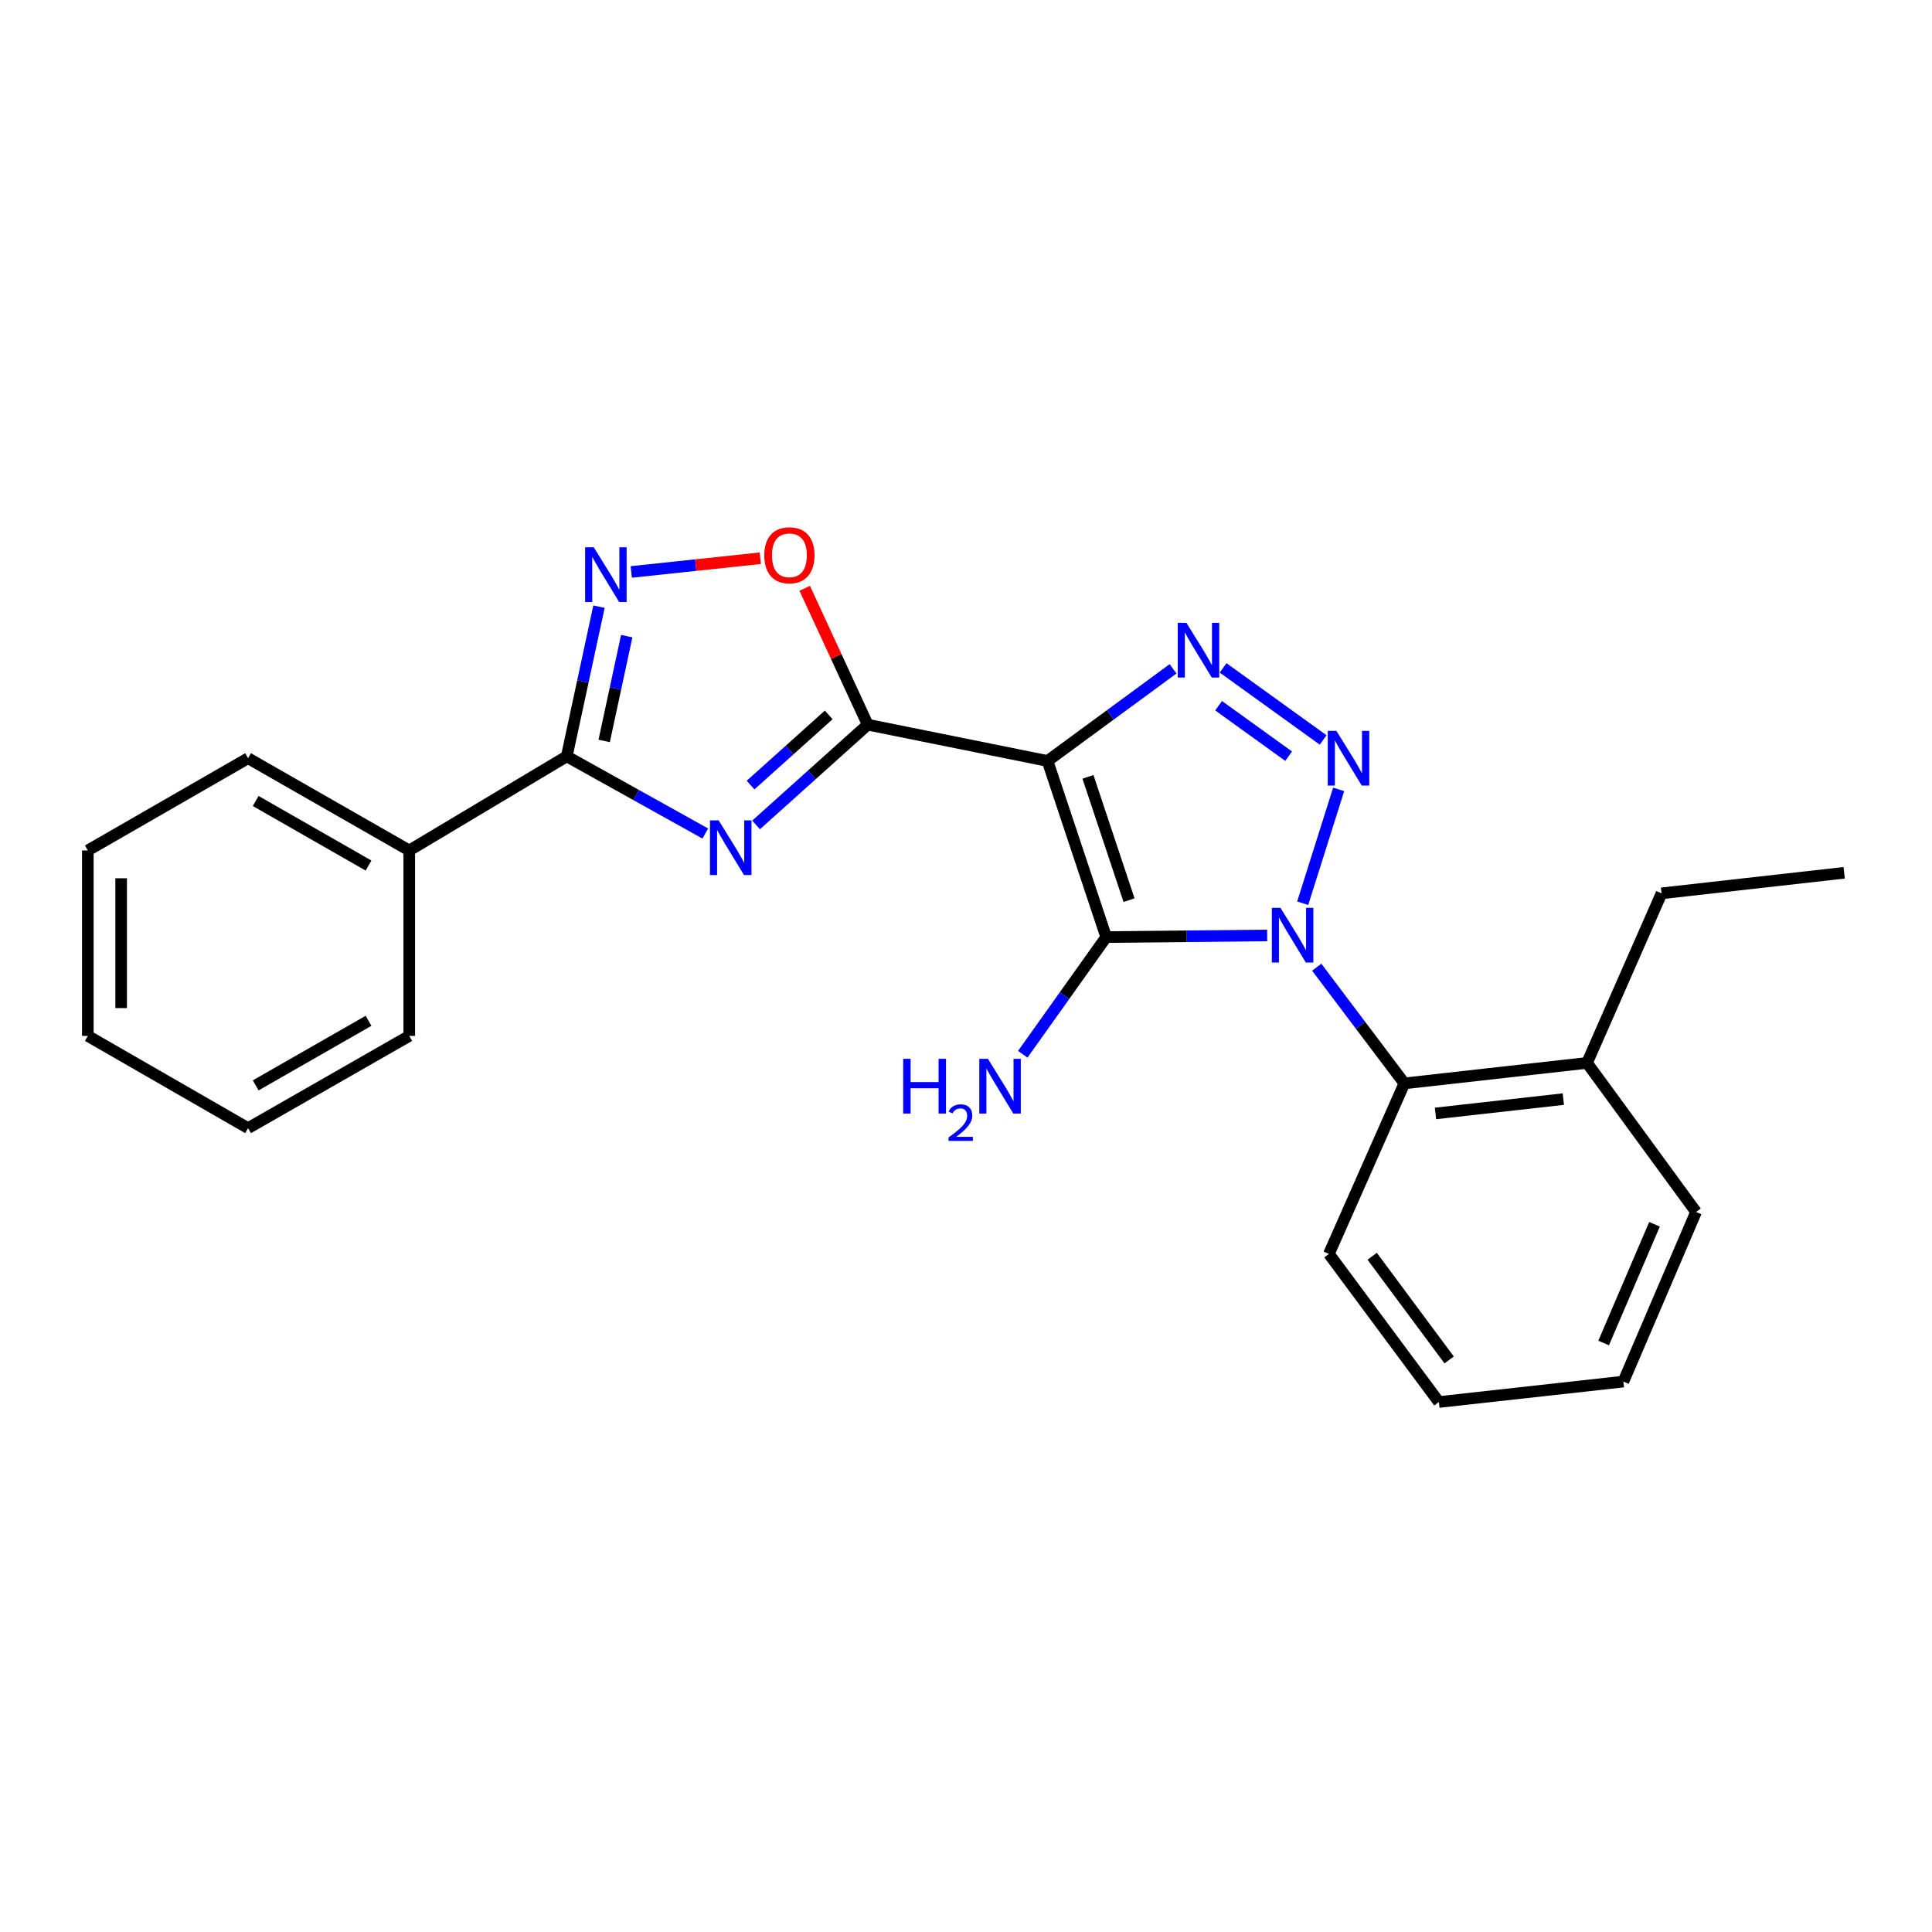 <?xml version='1.0' encoding='iso-8859-1'?>
<svg version='1.1' baseProfile='full'
              xmlns='http://www.w3.org/2000/svg'
                      xmlns:rdkit='http://www.rdkit.org/xml'
                      xmlns:xlink='http://www.w3.org/1999/xlink'
                  xml:space='preserve'
width='1000px' height='1000px' viewBox='0 0 1000 1000'>
<!-- END OF HEADER -->
<rect style='opacity:1.0;fill:#FFFFFF;stroke:none' width='1000' height='1000' x='0' y='0'> </rect>
<path class='bond-1' d='M 655.888,484.193 L 614.228,484.611' style='fill:none;fill-rule:evenodd;stroke:#0000FF;stroke-width:6px;stroke-linecap:butt;stroke-linejoin:miter;stroke-opacity:1' />
<path class='bond-1' d='M 614.228,484.611 L 572.567,485.029' style='fill:none;fill-rule:evenodd;stroke:#000000;stroke-width:6px;stroke-linecap:butt;stroke-linejoin:miter;stroke-opacity:1' />
<path class='bond-2' d='M 674.273,467.5 L 692.89,408.586' style='fill:none;fill-rule:evenodd;stroke:#0000FF;stroke-width:6px;stroke-linecap:butt;stroke-linejoin:miter;stroke-opacity:1' />
<path class='bond-9' d='M 681.535,500.623 L 704.219,530.691' style='fill:none;fill-rule:evenodd;stroke:#0000FF;stroke-width:6px;stroke-linecap:butt;stroke-linejoin:miter;stroke-opacity:1' />
<path class='bond-9' d='M 704.219,530.691 L 726.904,560.76' style='fill:none;fill-rule:evenodd;stroke:#000000;stroke-width:6px;stroke-linecap:butt;stroke-linejoin:miter;stroke-opacity:1' />
<path class='bond-0' d='M 542.202,393.877 L 572.567,485.029' style='fill:none;fill-rule:evenodd;stroke:#000000;stroke-width:6px;stroke-linecap:butt;stroke-linejoin:miter;stroke-opacity:1' />
<path class='bond-0' d='M 563.126,402.097 L 584.381,465.904' style='fill:none;fill-rule:evenodd;stroke:#000000;stroke-width:6px;stroke-linecap:butt;stroke-linejoin:miter;stroke-opacity:1' />
<path class='bond-3' d='M 542.202,393.877 L 449.133,375.09' style='fill:none;fill-rule:evenodd;stroke:#000000;stroke-width:6px;stroke-linecap:butt;stroke-linejoin:miter;stroke-opacity:1' />
<path class='bond-24' d='M 542.202,393.877 L 574.689,370.03' style='fill:none;fill-rule:evenodd;stroke:#000000;stroke-width:6px;stroke-linecap:butt;stroke-linejoin:miter;stroke-opacity:1' />
<path class='bond-24' d='M 574.689,370.03 L 607.175,346.183' style='fill:none;fill-rule:evenodd;stroke:#0000FF;stroke-width:6px;stroke-linecap:butt;stroke-linejoin:miter;stroke-opacity:1' />
<path class='bond-10' d='M 572.567,485.029 L 550.976,515.354' style='fill:none;fill-rule:evenodd;stroke:#000000;stroke-width:6px;stroke-linecap:butt;stroke-linejoin:miter;stroke-opacity:1' />
<path class='bond-10' d='M 550.976,515.354 L 529.385,545.678' style='fill:none;fill-rule:evenodd;stroke:#0000FF;stroke-width:6px;stroke-linecap:butt;stroke-linejoin:miter;stroke-opacity:1' />
<path class='bond-4' d='M 684.854,382.997 L 633.066,345.69' style='fill:none;fill-rule:evenodd;stroke:#0000FF;stroke-width:6px;stroke-linecap:butt;stroke-linejoin:miter;stroke-opacity:1' />
<path class='bond-4' d='M 667.001,391.4 L 630.75,365.285' style='fill:none;fill-rule:evenodd;stroke:#0000FF;stroke-width:6px;stroke-linecap:butt;stroke-linejoin:miter;stroke-opacity:1' />
<path class='bond-5' d='M 449.133,375.09 L 420.24,401.035' style='fill:none;fill-rule:evenodd;stroke:#000000;stroke-width:6px;stroke-linecap:butt;stroke-linejoin:miter;stroke-opacity:1' />
<path class='bond-5' d='M 420.24,401.035 L 391.346,426.98' style='fill:none;fill-rule:evenodd;stroke:#0000FF;stroke-width:6px;stroke-linecap:butt;stroke-linejoin:miter;stroke-opacity:1' />
<path class='bond-5' d='M 428.938,370.037 L 408.713,388.198' style='fill:none;fill-rule:evenodd;stroke:#000000;stroke-width:6px;stroke-linecap:butt;stroke-linejoin:miter;stroke-opacity:1' />
<path class='bond-5' d='M 408.713,388.198 L 388.487,406.359' style='fill:none;fill-rule:evenodd;stroke:#0000FF;stroke-width:6px;stroke-linecap:butt;stroke-linejoin:miter;stroke-opacity:1' />
<path class='bond-8' d='M 449.133,375.09 L 432.829,339.799' style='fill:none;fill-rule:evenodd;stroke:#000000;stroke-width:6px;stroke-linecap:butt;stroke-linejoin:miter;stroke-opacity:1' />
<path class='bond-8' d='M 432.829,339.799 L 416.524,304.508' style='fill:none;fill-rule:evenodd;stroke:#FF0000;stroke-width:6px;stroke-linecap:butt;stroke-linejoin:miter;stroke-opacity:1' />
<path class='bond-6' d='M 365.055,431.428 L 329.202,411.459' style='fill:none;fill-rule:evenodd;stroke:#0000FF;stroke-width:6px;stroke-linecap:butt;stroke-linejoin:miter;stroke-opacity:1' />
<path class='bond-6' d='M 329.202,411.459 L 293.349,391.49' style='fill:none;fill-rule:evenodd;stroke:#000000;stroke-width:6px;stroke-linecap:butt;stroke-linejoin:miter;stroke-opacity:1' />
<path class='bond-11' d='M 293.349,391.49 L 211.83,440.191' style='fill:none;fill-rule:evenodd;stroke:#000000;stroke-width:6px;stroke-linecap:butt;stroke-linejoin:miter;stroke-opacity:1' />
<path class='bond-26' d='M 293.349,391.49 L 301.692,352.749' style='fill:none;fill-rule:evenodd;stroke:#000000;stroke-width:6px;stroke-linecap:butt;stroke-linejoin:miter;stroke-opacity:1' />
<path class='bond-26' d='M 301.692,352.749 L 310.035,314.008' style='fill:none;fill-rule:evenodd;stroke:#0000FF;stroke-width:6px;stroke-linecap:butt;stroke-linejoin:miter;stroke-opacity:1' />
<path class='bond-26' d='M 312.718,383.5 L 318.558,356.381' style='fill:none;fill-rule:evenodd;stroke:#000000;stroke-width:6px;stroke-linecap:butt;stroke-linejoin:miter;stroke-opacity:1' />
<path class='bond-26' d='M 318.558,356.381 L 324.398,329.262' style='fill:none;fill-rule:evenodd;stroke:#0000FF;stroke-width:6px;stroke-linecap:butt;stroke-linejoin:miter;stroke-opacity:1' />
<path class='bond-7' d='M 326.73,296.045 L 360.13,292.49' style='fill:none;fill-rule:evenodd;stroke:#0000FF;stroke-width:6px;stroke-linecap:butt;stroke-linejoin:miter;stroke-opacity:1' />
<path class='bond-7' d='M 360.13,292.49 L 393.531,288.934' style='fill:none;fill-rule:evenodd;stroke:#FF0000;stroke-width:6px;stroke-linecap:butt;stroke-linejoin:miter;stroke-opacity:1' />
<path class='bond-12' d='M 726.904,560.76 L 821.44,550.159' style='fill:none;fill-rule:evenodd;stroke:#000000;stroke-width:6px;stroke-linecap:butt;stroke-linejoin:miter;stroke-opacity:1' />
<path class='bond-12' d='M 743.007,576.315 L 809.182,568.894' style='fill:none;fill-rule:evenodd;stroke:#000000;stroke-width:6px;stroke-linecap:butt;stroke-linejoin:miter;stroke-opacity:1' />
<path class='bond-13' d='M 726.904,560.76 L 687.845,649.027' style='fill:none;fill-rule:evenodd;stroke:#000000;stroke-width:6px;stroke-linecap:butt;stroke-linejoin:miter;stroke-opacity:1' />
<path class='bond-15' d='M 211.83,440.191 L 128.402,392.458' style='fill:none;fill-rule:evenodd;stroke:#000000;stroke-width:6px;stroke-linecap:butt;stroke-linejoin:miter;stroke-opacity:1' />
<path class='bond-15' d='M 190.747,448.006 L 132.349,414.593' style='fill:none;fill-rule:evenodd;stroke:#000000;stroke-width:6px;stroke-linecap:butt;stroke-linejoin:miter;stroke-opacity:1' />
<path class='bond-16' d='M 211.83,440.191 L 211.83,536.184' style='fill:none;fill-rule:evenodd;stroke:#000000;stroke-width:6px;stroke-linecap:butt;stroke-linejoin:miter;stroke-opacity:1' />
<path class='bond-14' d='M 821.44,550.159 L 860.019,462.39' style='fill:none;fill-rule:evenodd;stroke:#000000;stroke-width:6px;stroke-linecap:butt;stroke-linejoin:miter;stroke-opacity:1' />
<path class='bond-17' d='M 821.44,550.159 L 877.876,627.308' style='fill:none;fill-rule:evenodd;stroke:#000000;stroke-width:6px;stroke-linecap:butt;stroke-linejoin:miter;stroke-opacity:1' />
<path class='bond-19' d='M 687.845,649.027 L 744.76,725.687' style='fill:none;fill-rule:evenodd;stroke:#000000;stroke-width:6px;stroke-linecap:butt;stroke-linejoin:miter;stroke-opacity:1' />
<path class='bond-19' d='M 710.235,650.242 L 750.076,703.904' style='fill:none;fill-rule:evenodd;stroke:#000000;stroke-width:6px;stroke-linecap:butt;stroke-linejoin:miter;stroke-opacity:1' />
<path class='bond-18' d='M 860.019,462.39 L 954.545,451.76' style='fill:none;fill-rule:evenodd;stroke:#000000;stroke-width:6px;stroke-linecap:butt;stroke-linejoin:miter;stroke-opacity:1' />
<path class='bond-22' d='M 128.402,392.458 L 45.455,440.191' style='fill:none;fill-rule:evenodd;stroke:#000000;stroke-width:6px;stroke-linecap:butt;stroke-linejoin:miter;stroke-opacity:1' />
<path class='bond-21' d='M 211.83,536.184 L 128.402,583.926' style='fill:none;fill-rule:evenodd;stroke:#000000;stroke-width:6px;stroke-linecap:butt;stroke-linejoin:miter;stroke-opacity:1' />
<path class='bond-21' d='M 190.746,528.371 L 132.347,561.791' style='fill:none;fill-rule:evenodd;stroke:#000000;stroke-width:6px;stroke-linecap:butt;stroke-linejoin:miter;stroke-opacity:1' />
<path class='bond-25' d='M 877.876,627.308 L 840.255,715.106' style='fill:none;fill-rule:evenodd;stroke:#000000;stroke-width:6px;stroke-linecap:butt;stroke-linejoin:miter;stroke-opacity:1' />
<path class='bond-25' d='M 856.374,633.682 L 830.04,695.141' style='fill:none;fill-rule:evenodd;stroke:#000000;stroke-width:6px;stroke-linecap:butt;stroke-linejoin:miter;stroke-opacity:1' />
<path class='bond-20' d='M 744.76,725.687 L 840.255,715.106' style='fill:none;fill-rule:evenodd;stroke:#000000;stroke-width:6px;stroke-linecap:butt;stroke-linejoin:miter;stroke-opacity:1' />
<path class='bond-23' d='M 128.402,583.926 L 45.455,536.184' style='fill:none;fill-rule:evenodd;stroke:#000000;stroke-width:6px;stroke-linecap:butt;stroke-linejoin:miter;stroke-opacity:1' />
<path class='bond-27' d='M 45.455,440.191 L 45.455,536.184' style='fill:none;fill-rule:evenodd;stroke:#000000;stroke-width:6px;stroke-linecap:butt;stroke-linejoin:miter;stroke-opacity:1' />
<path class='bond-27' d='M 62.707,454.59 L 62.707,521.785' style='fill:none;fill-rule:evenodd;stroke:#000000;stroke-width:6px;stroke-linecap:butt;stroke-linejoin:miter;stroke-opacity:1' />
<path  class='atom-0' d='M 662.78 469.901
L 672.06 484.901
Q 672.98 486.381, 674.46 489.061
Q 675.94 491.741, 676.02 491.901
L 676.02 469.901
L 679.78 469.901
L 679.78 498.221
L 675.9 498.221
L 665.94 481.821
Q 664.78 479.901, 663.54 477.701
Q 662.34 475.501, 661.98 474.821
L 661.98 498.221
L 658.3 498.221
L 658.3 469.901
L 662.78 469.901
' fill='#0000FF'/>
<path  class='atom-3' d='M 691.726 378.298
L 701.006 393.298
Q 701.926 394.778, 703.406 397.458
Q 704.886 400.138, 704.966 400.298
L 704.966 378.298
L 708.726 378.298
L 708.726 406.618
L 704.846 406.618
L 694.886 390.218
Q 693.726 388.298, 692.486 386.098
Q 691.286 383.898, 690.926 383.218
L 690.926 406.618
L 687.246 406.618
L 687.246 378.298
L 691.726 378.298
' fill='#0000FF'/>
<path  class='atom-5' d='M 614.079 322.361
L 623.359 337.361
Q 624.279 338.841, 625.759 341.521
Q 627.239 344.201, 627.319 344.361
L 627.319 322.361
L 631.079 322.361
L 631.079 350.681
L 627.199 350.681
L 617.239 334.281
Q 616.079 332.361, 614.839 330.161
Q 613.639 327.961, 613.279 327.281
L 613.279 350.681
L 609.599 350.681
L 609.599 322.361
L 614.079 322.361
' fill='#0000FF'/>
<path  class='atom-6' d='M 371.964 424.603
L 381.244 439.603
Q 382.164 441.083, 383.644 443.763
Q 385.124 446.443, 385.204 446.603
L 385.204 424.603
L 388.964 424.603
L 388.964 452.923
L 385.084 452.923
L 375.124 436.523
Q 373.964 434.603, 372.724 432.403
Q 371.524 430.203, 371.164 429.523
L 371.164 452.923
L 367.484 452.923
L 367.484 424.603
L 371.964 424.603
' fill='#0000FF'/>
<path  class='atom-8' d='M 307.342 283.283
L 316.622 298.283
Q 317.542 299.763, 319.022 302.443
Q 320.502 305.123, 320.582 305.283
L 320.582 283.283
L 324.342 283.283
L 324.342 311.603
L 320.462 311.603
L 310.502 295.203
Q 309.342 293.283, 308.102 291.083
Q 306.902 288.883, 306.542 288.203
L 306.542 311.603
L 302.862 311.603
L 302.862 283.283
L 307.342 283.283
' fill='#0000FF'/>
<path  class='atom-9' d='M 395.589 287.411
Q 395.589 280.611, 398.949 276.811
Q 402.309 273.011, 408.589 273.011
Q 414.869 273.011, 418.229 276.811
Q 421.589 280.611, 421.589 287.411
Q 421.589 294.291, 418.189 298.211
Q 414.789 302.091, 408.589 302.091
Q 402.349 302.091, 398.949 298.211
Q 395.589 294.331, 395.589 287.411
M 408.589 298.891
Q 412.909 298.891, 415.229 296.011
Q 417.589 293.091, 417.589 287.411
Q 417.589 281.851, 415.229 279.051
Q 412.909 276.211, 408.589 276.211
Q 404.269 276.211, 401.909 279.011
Q 399.589 281.811, 399.589 287.411
Q 399.589 293.131, 401.909 296.011
Q 404.269 298.891, 408.589 298.891
' fill='#FF0000'/>
<path  class='atom-11' d='M 467.484 548.047
L 471.324 548.047
L 471.324 560.087
L 485.804 560.087
L 485.804 548.047
L 489.644 548.047
L 489.644 576.367
L 485.804 576.367
L 485.804 563.287
L 471.324 563.287
L 471.324 576.367
L 467.484 576.367
L 467.484 548.047
' fill='#0000FF'/>
<path  class='atom-11' d='M 491.017 575.373
Q 491.703 573.605, 493.34 572.628
Q 494.977 571.625, 497.247 571.625
Q 500.072 571.625, 501.656 573.156
Q 503.24 574.687, 503.24 577.406
Q 503.24 580.178, 501.181 582.765
Q 499.148 585.353, 494.924 588.415
L 503.557 588.415
L 503.557 590.527
L 490.964 590.527
L 490.964 588.758
Q 494.449 586.277, 496.508 584.429
Q 498.594 582.581, 499.597 580.917
Q 500.6 579.254, 500.6 577.538
Q 500.6 575.743, 499.703 574.74
Q 498.805 573.737, 497.247 573.737
Q 495.743 573.737, 494.739 574.344
Q 493.736 574.951, 493.023 576.297
L 491.017 575.373
' fill='#0000FF'/>
<path  class='atom-11' d='M 511.357 548.047
L 520.637 563.047
Q 521.557 564.527, 523.037 567.207
Q 524.517 569.887, 524.597 570.047
L 524.597 548.047
L 528.357 548.047
L 528.357 576.367
L 524.477 576.367
L 514.517 559.967
Q 513.357 558.047, 512.117 555.847
Q 510.917 553.647, 510.557 552.967
L 510.557 576.367
L 506.877 576.367
L 506.877 548.047
L 511.357 548.047
' fill='#0000FF'/>
</svg>
